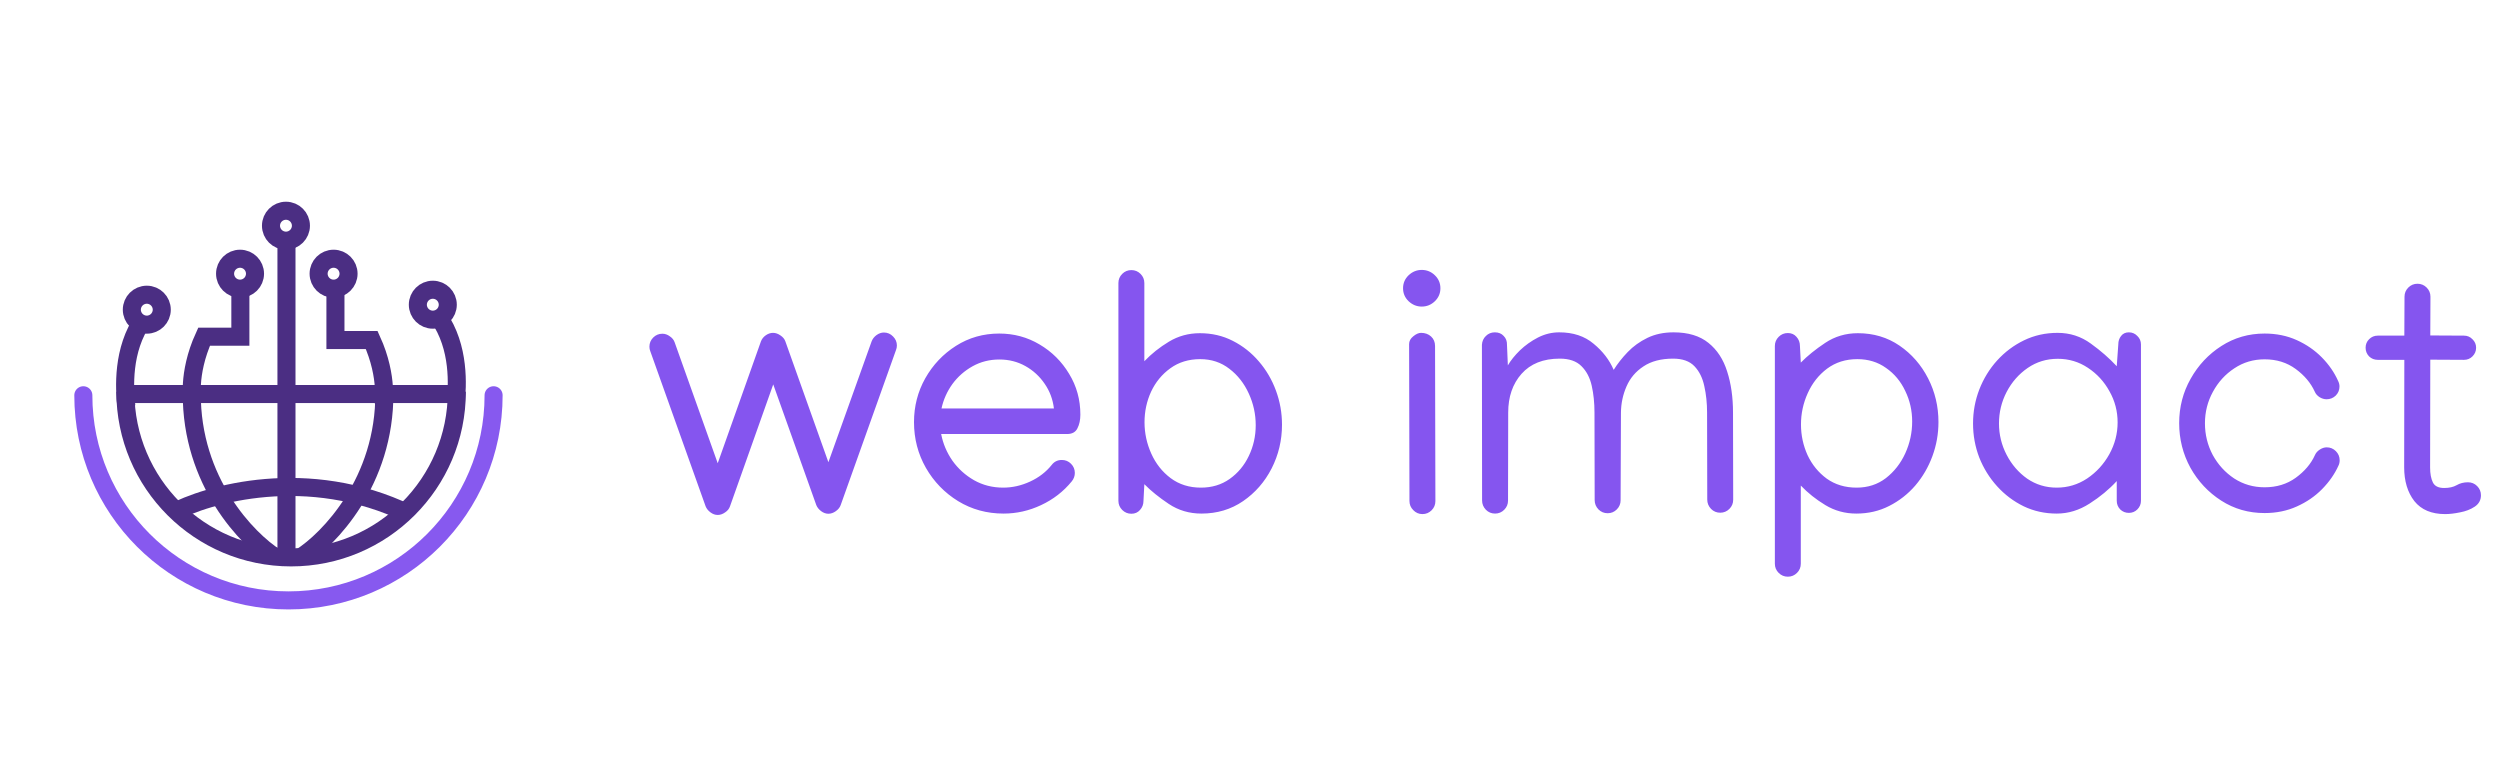 <svg width="297" height="90" viewBox="25 35 240 20" fill="none" xmlns="http://www.w3.org/2000/svg">
<g filter="url(#filter0_d_321_315)">
<path d="M111.101 37.803C111.101 37.958 111.073 38.102 111.018 38.234L105.705 53.126C105.628 53.347 105.473 53.541 105.24 53.707C105.008 53.873 104.77 53.956 104.526 53.956C104.283 53.956 104.05 53.873 103.829 53.707C103.608 53.541 103.453 53.347 103.364 53.126L99.231 41.538L95.08 53.242C95.003 53.475 94.848 53.668 94.615 53.823C94.383 53.989 94.145 54.072 93.901 54.072C93.658 54.072 93.425 53.989 93.204 53.823C92.983 53.657 92.828 53.464 92.739 53.242L87.427 38.351C87.371 38.218 87.344 38.074 87.344 37.919C87.344 37.576 87.466 37.283 87.709 37.039C87.953 36.796 88.246 36.674 88.589 36.674C88.843 36.674 89.081 36.757 89.303 36.923C89.535 37.078 89.69 37.272 89.768 37.504L93.901 49.108L98.052 37.404C98.14 37.172 98.295 36.978 98.517 36.823C98.738 36.668 98.97 36.591 99.214 36.591C99.457 36.591 99.695 36.674 99.928 36.84C100.16 36.995 100.315 37.183 100.393 37.404L104.526 49.009L108.677 37.404C108.765 37.172 108.92 36.973 109.142 36.807C109.374 36.641 109.612 36.558 109.855 36.558C110.199 36.558 110.492 36.685 110.735 36.94C110.979 37.183 111.101 37.471 111.101 37.803ZM121.344 53.94C119.739 53.94 118.284 53.541 116.978 52.744C115.683 51.947 114.653 50.885 113.89 49.557C113.126 48.218 112.744 46.751 112.744 45.157C112.744 43.641 113.104 42.241 113.823 40.957C114.554 39.662 115.539 38.622 116.778 37.836C118.018 37.05 119.401 36.657 120.929 36.657C122.334 36.657 123.624 37.006 124.797 37.703C125.981 38.401 126.927 39.341 127.636 40.526C128.355 41.699 128.715 43.005 128.715 44.444C128.715 44.953 128.621 45.39 128.433 45.755C128.256 46.12 127.924 46.303 127.437 46.303H115.351C115.528 47.221 115.887 48.074 116.43 48.859C116.983 49.634 117.675 50.26 118.505 50.736C119.346 51.211 120.281 51.449 121.311 51.449C122.185 51.449 123.043 51.256 123.884 50.868C124.725 50.481 125.417 49.95 125.959 49.275C126.202 48.954 126.529 48.793 126.938 48.793C127.282 48.793 127.575 48.915 127.818 49.158C128.062 49.402 128.184 49.695 128.184 50.038C128.184 50.337 128.084 50.608 127.885 50.852C127.088 51.826 126.108 52.584 124.946 53.126C123.795 53.668 122.594 53.94 121.344 53.94ZM126.175 43.846C126.075 42.983 125.782 42.197 125.295 41.488C124.808 40.769 124.188 40.199 123.436 39.778C122.683 39.358 121.853 39.148 120.945 39.148C120.005 39.148 119.147 39.363 118.372 39.795C117.597 40.227 116.95 40.797 116.43 41.505C115.921 42.213 115.572 42.994 115.384 43.846H126.175ZM140.336 53.94C139.174 53.94 138.128 53.63 137.198 53.01C136.269 52.39 135.488 51.759 134.857 51.117L134.774 52.711C134.774 53.054 134.664 53.347 134.442 53.591C134.232 53.834 133.955 53.956 133.612 53.956C133.269 53.956 132.976 53.834 132.732 53.591C132.489 53.347 132.367 53.054 132.367 52.711V31.81C132.367 31.467 132.489 31.173 132.732 30.93C132.976 30.686 133.269 30.565 133.612 30.565C133.955 30.565 134.249 30.686 134.492 30.93C134.736 31.173 134.857 31.467 134.857 31.81V39.314C135.533 38.605 136.318 37.98 137.215 37.438C138.111 36.895 139.102 36.624 140.187 36.624C141.338 36.624 142.389 36.868 143.341 37.355C144.304 37.842 145.139 38.5 145.848 39.33C146.556 40.149 147.104 41.084 147.491 42.136C147.879 43.187 148.072 44.278 148.072 45.406C148.072 46.901 147.74 48.301 147.076 49.607C146.412 50.901 145.499 51.947 144.337 52.744C143.175 53.541 141.841 53.94 140.336 53.94ZM140.286 51.449C141.338 51.449 142.256 51.173 143.042 50.619C143.839 50.055 144.453 49.319 144.885 48.411C145.327 47.493 145.549 46.508 145.549 45.456C145.549 44.394 145.327 43.381 144.885 42.418C144.442 41.444 143.822 40.653 143.025 40.044C142.229 39.424 141.293 39.114 140.22 39.114C139.113 39.114 138.156 39.408 137.348 39.994C136.551 40.57 135.937 41.317 135.505 42.236C135.084 43.154 134.874 44.134 134.874 45.174C134.874 46.214 135.09 47.216 135.521 48.179C135.953 49.142 136.573 49.928 137.381 50.536C138.2 51.145 139.168 51.449 140.286 51.449ZM161.486 34.068C161.01 34.068 160.59 33.896 160.225 33.553C159.87 33.21 159.693 32.795 159.693 32.308C159.693 31.821 159.87 31.406 160.225 31.063C160.59 30.72 161.01 30.548 161.486 30.548C161.973 30.548 162.394 30.72 162.748 31.063C163.102 31.406 163.279 31.821 163.279 32.308C163.279 32.795 163.102 33.21 162.748 33.553C162.394 33.896 161.973 34.068 161.486 34.068ZM160.274 37.67C160.274 37.382 160.407 37.133 160.673 36.923C160.938 36.702 161.188 36.591 161.42 36.591C161.807 36.591 162.128 36.707 162.383 36.94C162.637 37.172 162.765 37.476 162.765 37.853L162.798 52.744C162.798 53.087 162.676 53.381 162.433 53.624C162.189 53.868 161.896 53.989 161.553 53.989C161.21 53.989 160.916 53.862 160.673 53.608C160.429 53.364 160.308 53.071 160.308 52.728L160.274 37.67ZM179.914 40.144C180.279 39.557 180.728 38.987 181.259 38.434C181.79 37.88 182.421 37.427 183.151 37.072C183.882 36.718 184.717 36.541 185.658 36.541C187.064 36.541 188.182 36.879 189.012 37.554C189.842 38.218 190.439 39.131 190.805 40.293C191.181 41.455 191.369 42.772 191.369 44.244L191.386 52.611C191.386 52.955 191.264 53.248 191.021 53.491C190.777 53.735 190.484 53.857 190.141 53.857C189.798 53.857 189.504 53.735 189.261 53.491C189.017 53.237 188.896 52.938 188.896 52.595L188.879 44.244C188.879 43.337 188.79 42.49 188.613 41.704C188.447 40.918 188.132 40.282 187.667 39.795C187.202 39.308 186.521 39.065 185.625 39.065C184.463 39.065 183.511 39.314 182.77 39.812C182.028 40.299 181.486 40.941 181.143 41.737C180.799 42.523 180.622 43.359 180.611 44.244L180.578 52.661C180.578 53.004 180.456 53.298 180.213 53.541C179.969 53.785 179.676 53.906 179.333 53.906C178.99 53.906 178.697 53.785 178.453 53.541C178.21 53.287 178.088 52.988 178.088 52.645L178.071 44.244C178.071 43.315 177.983 42.457 177.806 41.671C177.629 40.885 177.297 40.254 176.81 39.778C176.334 39.303 175.642 39.065 174.734 39.065C173.152 39.065 171.929 39.552 171.065 40.526C170.213 41.488 169.787 42.728 169.787 44.244L169.771 52.694C169.771 53.038 169.649 53.331 169.405 53.574C169.162 53.818 168.868 53.94 168.525 53.94C168.182 53.94 167.889 53.818 167.646 53.574C167.402 53.32 167.28 53.021 167.28 52.678L167.264 37.736C167.286 37.393 167.413 37.111 167.646 36.89C167.878 36.657 168.166 36.541 168.509 36.541C168.863 36.541 169.145 36.657 169.355 36.89C169.577 37.111 169.682 37.399 169.671 37.753L169.754 39.712C170.031 39.236 170.418 38.755 170.916 38.268C171.425 37.781 172.001 37.371 172.643 37.039C173.296 36.707 173.976 36.541 174.685 36.541C176.024 36.541 177.125 36.906 177.988 37.637C178.863 38.356 179.505 39.192 179.914 40.144ZM203.355 36.624C204.861 36.624 206.194 37.023 207.356 37.819C208.519 38.616 209.432 39.662 210.096 40.957C210.76 42.252 211.092 43.652 211.092 45.157C211.092 46.286 210.898 47.376 210.511 48.428C210.123 49.479 209.576 50.42 208.867 51.25C208.159 52.069 207.323 52.722 206.36 53.209C205.409 53.696 204.357 53.94 203.206 53.94C202.121 53.94 201.131 53.668 200.234 53.126C199.338 52.584 198.552 51.959 197.877 51.25V58.754C197.877 59.097 197.755 59.39 197.512 59.634C197.268 59.877 196.975 59.999 196.632 59.999C196.289 59.999 195.995 59.877 195.752 59.634C195.508 59.39 195.387 59.097 195.387 58.754V37.853C195.387 37.51 195.508 37.216 195.752 36.973C195.995 36.729 196.289 36.608 196.632 36.608C196.975 36.608 197.252 36.729 197.462 36.973C197.683 37.216 197.794 37.51 197.794 37.853L197.877 39.446C198.508 38.804 199.288 38.174 200.218 37.554C201.147 36.934 202.193 36.624 203.355 36.624ZM203.306 39.114C202.188 39.114 201.219 39.419 200.4 40.028C199.592 40.636 198.973 41.422 198.541 42.385C198.109 43.337 197.894 44.338 197.894 45.39C197.894 46.419 198.104 47.399 198.524 48.328C198.956 49.247 199.57 49.999 200.367 50.586C201.175 51.162 202.132 51.449 203.239 51.449C204.313 51.449 205.248 51.145 206.045 50.536C206.842 49.916 207.462 49.125 207.904 48.162C208.347 47.188 208.568 46.17 208.568 45.108C208.568 44.056 208.347 43.077 207.904 42.169C207.473 41.25 206.858 40.514 206.062 39.961C205.276 39.397 204.357 39.114 203.306 39.114ZM222.53 36.591C223.715 36.591 224.777 36.934 225.718 37.62C226.67 38.306 227.5 39.031 228.208 39.795L228.357 37.703C228.357 37.382 228.446 37.111 228.623 36.89C228.8 36.657 229.049 36.541 229.37 36.541C229.691 36.541 229.962 36.657 230.184 36.89C230.416 37.111 230.532 37.382 230.532 37.703V52.711C230.532 53.032 230.416 53.309 230.184 53.541C229.962 53.763 229.691 53.873 229.37 53.873C229.049 53.873 228.772 53.763 228.54 53.541C228.319 53.309 228.208 53.032 228.208 52.711V50.819C227.478 51.615 226.609 52.335 225.602 52.977C224.605 53.619 223.554 53.94 222.447 53.94C221.307 53.94 220.25 53.707 219.276 53.242C218.302 52.766 217.45 52.124 216.72 51.316C215.989 50.509 215.419 49.59 215.01 48.561C214.611 47.52 214.412 46.43 214.412 45.29C214.412 44.161 214.611 43.077 215.01 42.036C215.419 40.985 215.989 40.055 216.72 39.247C217.461 38.428 218.325 37.781 219.31 37.305C220.295 36.829 221.368 36.591 222.53 36.591ZM228.291 45.191C228.291 44.117 228.031 43.121 227.511 42.202C227.002 41.273 226.31 40.52 225.436 39.944C224.572 39.369 223.609 39.081 222.547 39.081C221.473 39.081 220.51 39.374 219.658 39.961C218.806 40.548 218.131 41.317 217.633 42.269C217.146 43.209 216.902 44.217 216.902 45.29C216.902 46.353 217.146 47.354 217.633 48.295C218.12 49.236 218.778 49.999 219.608 50.586C220.45 51.162 221.396 51.449 222.447 51.449C223.51 51.449 224.484 51.156 225.369 50.569C226.255 49.972 226.963 49.197 227.494 48.245C228.025 47.282 228.291 46.264 228.291 45.191ZM234.201 45.257C234.201 43.718 234.566 42.302 235.297 41.007C236.027 39.701 237.012 38.65 238.252 37.853C239.492 37.056 240.875 36.657 242.402 36.657C243.531 36.657 244.561 36.868 245.49 37.288C246.42 37.709 247.222 38.262 247.897 38.948C248.573 39.635 249.093 40.387 249.458 41.206C249.547 41.383 249.591 41.56 249.591 41.737C249.591 42.081 249.469 42.374 249.226 42.617C248.982 42.85 248.689 42.966 248.346 42.966C248.124 42.966 247.903 42.9 247.682 42.767C247.46 42.623 247.305 42.446 247.217 42.236C246.84 41.405 246.232 40.681 245.391 40.061C244.549 39.441 243.553 39.131 242.402 39.131C241.329 39.131 240.36 39.419 239.497 39.994C238.634 40.559 237.948 41.311 237.438 42.252C236.929 43.182 236.675 44.189 236.675 45.274C236.675 46.358 236.924 47.371 237.422 48.312C237.931 49.241 238.617 49.994 239.48 50.569C240.355 51.134 241.329 51.416 242.402 51.416C243.553 51.416 244.549 51.112 245.391 50.503C246.243 49.883 246.857 49.158 247.233 48.328C247.322 48.118 247.477 47.941 247.698 47.797C247.92 47.653 248.141 47.581 248.362 47.581C248.705 47.581 248.999 47.703 249.242 47.946C249.486 48.19 249.607 48.483 249.607 48.826C249.607 49.014 249.569 49.186 249.491 49.341C249.126 50.149 248.6 50.901 247.914 51.599C247.239 52.285 246.431 52.838 245.49 53.259C244.561 53.679 243.531 53.89 242.402 53.89C240.864 53.89 239.475 53.491 238.235 52.694C236.996 51.898 236.011 50.846 235.28 49.54C234.561 48.223 234.201 46.795 234.201 45.257ZM255.833 33.121C255.833 32.778 255.955 32.485 256.198 32.241C256.442 31.998 256.735 31.876 257.078 31.876C257.421 31.876 257.715 31.998 257.958 32.241C258.201 32.485 258.323 32.778 258.323 33.121L258.307 36.84L261.544 36.857C261.865 36.857 262.136 36.973 262.357 37.205C262.59 37.427 262.706 37.698 262.706 38.019C262.706 38.34 262.59 38.616 262.357 38.849C262.136 39.07 261.865 39.181 261.544 39.181L258.307 39.164L258.29 49.524C258.29 50.11 258.379 50.586 258.556 50.951C258.733 51.306 259.092 51.483 259.635 51.483C260.122 51.483 260.52 51.394 260.83 51.217C261.151 51.029 261.516 50.935 261.926 50.935C262.269 50.935 262.562 51.056 262.806 51.3C263.049 51.543 263.171 51.837 263.171 52.18C263.171 52.645 262.972 53.01 262.573 53.276C262.175 53.541 261.704 53.724 261.162 53.823C260.631 53.934 260.155 53.989 259.734 53.989C258.428 53.989 257.443 53.574 256.779 52.744C256.126 51.903 255.8 50.819 255.8 49.49L255.816 39.181H253.26C252.939 39.181 252.662 39.07 252.43 38.849C252.208 38.616 252.098 38.34 252.098 38.019C252.098 37.698 252.208 37.427 252.43 37.205C252.662 36.973 252.939 36.857 253.26 36.857H255.816L255.833 33.121Z" fill="#8555EF"/>
<path d="M52.501 26.997V58.702M37.035 42.463H68.482" stroke="white" stroke-width="1.733"/>
<path d="M41.397 53.952C44.984 52.015 54.568 49.303 64.21 53.952" stroke="white" stroke-width="1.733"/>
<path d="M68.855 42.235C68.855 51.022 61.732 58.145 52.945 58.145C44.158 58.145 37.035 51.022 37.035 42.235" stroke="#4B2E83" stroke-width="1.733"/>
<path d="M43.5 42.592C43.5 43.444 42.939 40.579 44.592 36.958H48.075V32.872" stroke="#4B2E83" stroke-width="1.733"/>
<path d="M61.778 42.916C61.777 43.768 62.339 40.904 60.686 37.282H57.202V32.798" stroke="#4B2E83" stroke-width="1.733"/>
<path d="M52.501 26.997V58.702M37.035 42.463H68.482" stroke="#4B2E83" stroke-width="1.733"/>
<path d="M41.397 53.952C44.984 52.015 54.568 49.303 64.21 53.952" stroke="#4B2E83" stroke-width="1.733"/>
<path d="M51.449 58.145C48.745 56.428 43.351 50.864 43.411 42.346" stroke="#4B2E83" stroke-width="1.733"/>
<path d="M53.859 58.145C56.564 56.428 61.958 50.864 61.898 42.346" stroke="#4B2E83" stroke-width="1.733"/>
<path d="M72.385 42.582C72.385 53.458 63.569 62.275 52.693 62.275C41.817 62.275 33 53.458 33 42.582" stroke="#8759EF" stroke-width="1.733" stroke-linecap="round"/>
<path d="M37.127 43.626C36.94 41.906 36.718 38.211 38.772 35.266" stroke="#4B2E83" stroke-width="1.733"/>
<path d="M68.738 43.397C68.925 41.676 69.147 37.981 67.094 35.037" stroke="#4B2E83" stroke-width="1.733"/>
<circle cx="52.452" cy="26.304" r="1.437" stroke="#4B2E83" stroke-width="1.733"/>
<circle cx="48.044" cy="30.911" r="1.437" stroke="#4B2E83" stroke-width="1.733"/>
<circle cx="66.55" cy="33.888" r="1.437" stroke="#4B2E83" stroke-width="1.733"/>
<circle cx="39.093" cy="34.366" r="1.437" stroke="#4B2E83" stroke-width="1.733"/>
<circle cx="57.024" cy="30.911" r="1.437" stroke="#4B2E83" stroke-width="1.733"/>
</g>
<defs>
<filter id="filter0_d_321_315" x="0.133" y="-4" width="296.381" height="105.608" filterUnits="userSpaceOnUse" color-interpolation-filters="sRGB">
<feFlood flood-opacity="0" result="BackgroundImageFix"/>
<feColorMatrix in="SourceAlpha" type="matrix" values="0 0 0 0 0 0 0 0 0 0 0 0 0 0 0 0 0 0 127 0" result="hardAlpha"/>
<feOffset dy="4"/>
<feGaussianBlur stdDeviation="16"/>
<feComposite in2="hardAlpha" operator="out"/>
<feColorMatrix type="matrix" values="0 0 0 0 0 0 0 0 0 0 0 0 0 0 0 0 0 0 0.15 0"/>
<feBlend mode="normal" in2="BackgroundImageFix" result="effect1_dropShadow_321_315"/>
<feBlend mode="normal" in="SourceGraphic" in2="effect1_dropShadow_321_315" result="shape"/>
</filter>
</defs>
</svg>
